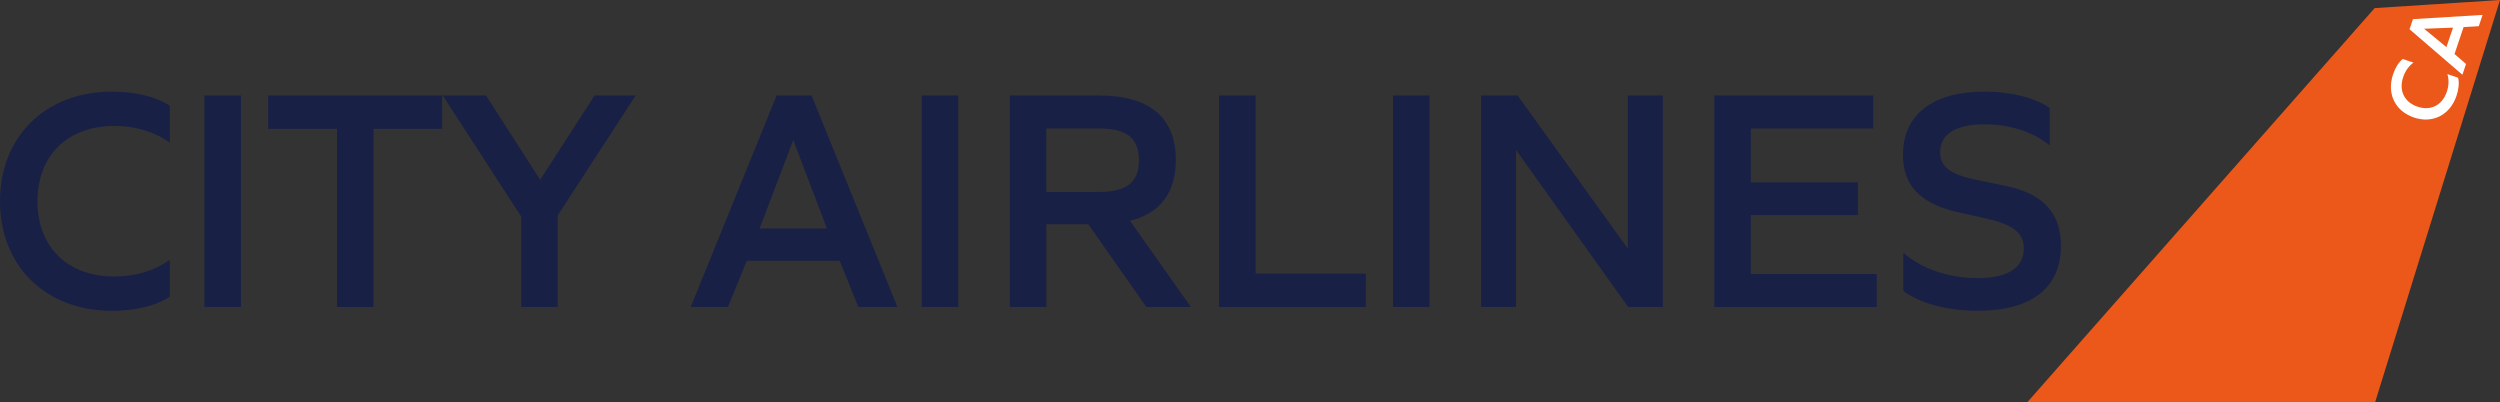 <?xml version="1.0" encoding="UTF-8"?>
<svg id="_레이어_2" data-name="레이어 2" xmlns="http://www.w3.org/2000/svg" viewBox="0 0 561.83 90.44">
  <rect x="0" y="0" width="561.83" height="90.44" fill="#333333" stroke="none"/>
  <defs>
    <style>
      .cls-1 {
        fill: #fff;
      }

      .cls-1, .cls-2, .cls-3 {
        stroke-width: 0px;
      }

      .cls-2 {
        fill: #182046;
      }

      .cls-3 {
        fill: #eb5819;
      }
    </style>
  </defs>
  <g id="_레이어_1-2" data-name="레이어 1">
    <g>
      <path class="cls-2" d="m0,45.22c0-14.4,10.08-24.63,25.2-24.63,4.83,0,9.72,1.01,12.96,3.17v8.28c-3.6-2.52-7.85-3.74-12.46-3.74-10.51,0-17.28,6.62-17.28,16.92s6.77,16.92,17.28,16.92c4.61,0,8.86-1.22,12.46-3.74v8.28c-3.24,2.16-8.14,3.17-12.96,3.17-15.12,0-25.2-10.23-25.2-24.63Z"/>
      <path class="cls-2" d="m45.94,21.46h8.21v47.52h-8.21V21.46Z"/>
      <path class="cls-2" d="m75.74,28.95h-15.48v-7.49h39.1v7.49h-15.41v40.04h-8.21V28.95Z"/>
      <path class="cls-2" d="m117.14,48.68l-17.64-27.22h9.72l12.17,18.94,12.24-18.94h9.22l-17.5,26.93v20.59h-8.21v-20.31Z"/>
      <path class="cls-2" d="m174.53,21.46h7.85l19.3,47.52h-8.79l-4.18-10.37h-20.88l-4.25,10.37h-8.35l19.3-47.52Zm11.3,29.88l-7.56-19.87-7.56,19.87h15.12Z"/>
      <path class="cls-2" d="m207.14,21.46h8.21v47.52h-8.21V21.46Z"/>
      <path class="cls-2" d="m226.94,21.46h20.09c11.31,0,17.21,4.97,17.21,14.47,0,7.42-3.53,12.02-10.3,13.68l13.68,19.37h-10.01l-13.03-18.58h-9.43v18.58h-8.21V21.46Zm19.95,21.67c6.26,0,9.07-2.09,9.07-7.13s-2.81-7.13-9.07-7.13h-11.74v14.26h11.74Z"/>
      <path class="cls-2" d="m273.96,21.46h8.21v40.04h24.77v7.49h-32.98V21.46Z"/>
      <path class="cls-2" d="m313.05,21.46h8.21v47.52h-8.21V21.46Z"/>
      <path class="cls-2" d="m332.85,21.46h8.21l24.77,34.42V21.46h7.85v47.52h-7.78l-25.2-35.28v35.28h-7.85V21.46Z"/>
      <path class="cls-2" d="m385.26,21.46h35.72v7.42h-27.51v12.1h24.05v7.34h-24.05v13.25h28.3v7.42h-36.51V21.46Z"/>
      <path class="cls-2" d="m427.74,65.38v-8.57c4.18,3.67,10.3,5.69,16.63,5.69,6.84,0,10.44-2.3,10.44-6.7,0-3.31-2.16-5.26-8.14-6.62l-6.7-1.51c-8.71-1.94-12.31-6.26-12.31-12.89,0-9.07,6.77-14.19,18.29-14.19,5.98,0,11.38,1.37,14.69,3.67v8.42c-3.74-3.1-9.07-4.75-14.69-4.75-6.48,0-9.94,2.23-9.94,6.26,0,3.1,2.02,4.97,7.99,6.19l6.91,1.44c8.57,1.8,12.24,6.34,12.24,13.39,0,9.58-6.7,14.62-18.72,14.62-6.84,0-12.96-1.66-16.71-4.46Z"/>
    </g>
    <g>
      <polygon class="cls-3" points="533.66 1.82 455.56 90.44 533.75 90.44 561.83 0 533.66 1.82"/>
      <g>
        <path class="cls-1" d="m542.47,26.4c-4.17-1.41-6.15-5.32-4.67-9.7.47-1.4,1.24-2.72,2.18-3.44l2.4.81c-1.08.79-1.85,1.91-2.3,3.24-1.03,3.04.23,5.65,3.21,6.66s5.56-.31,6.59-3.35c.45-1.33.51-2.68.13-3.97l2.4.81c.31,1.15.12,2.67-.35,4.06-1.48,4.38-5.42,6.3-9.59,4.89Z"/>
        <path class="cls-1" d="m541.5,6.57l.77-2.27,15.65-.95-.86,2.54-3.41.2-2.04,6.05,2.59,2.24-.82,2.42-11.88-10.23Zm9.76-.36l-6.49.25,5.02,4.13,1.48-4.38Z"/>
      </g>
    </g>
  </g>
</svg>